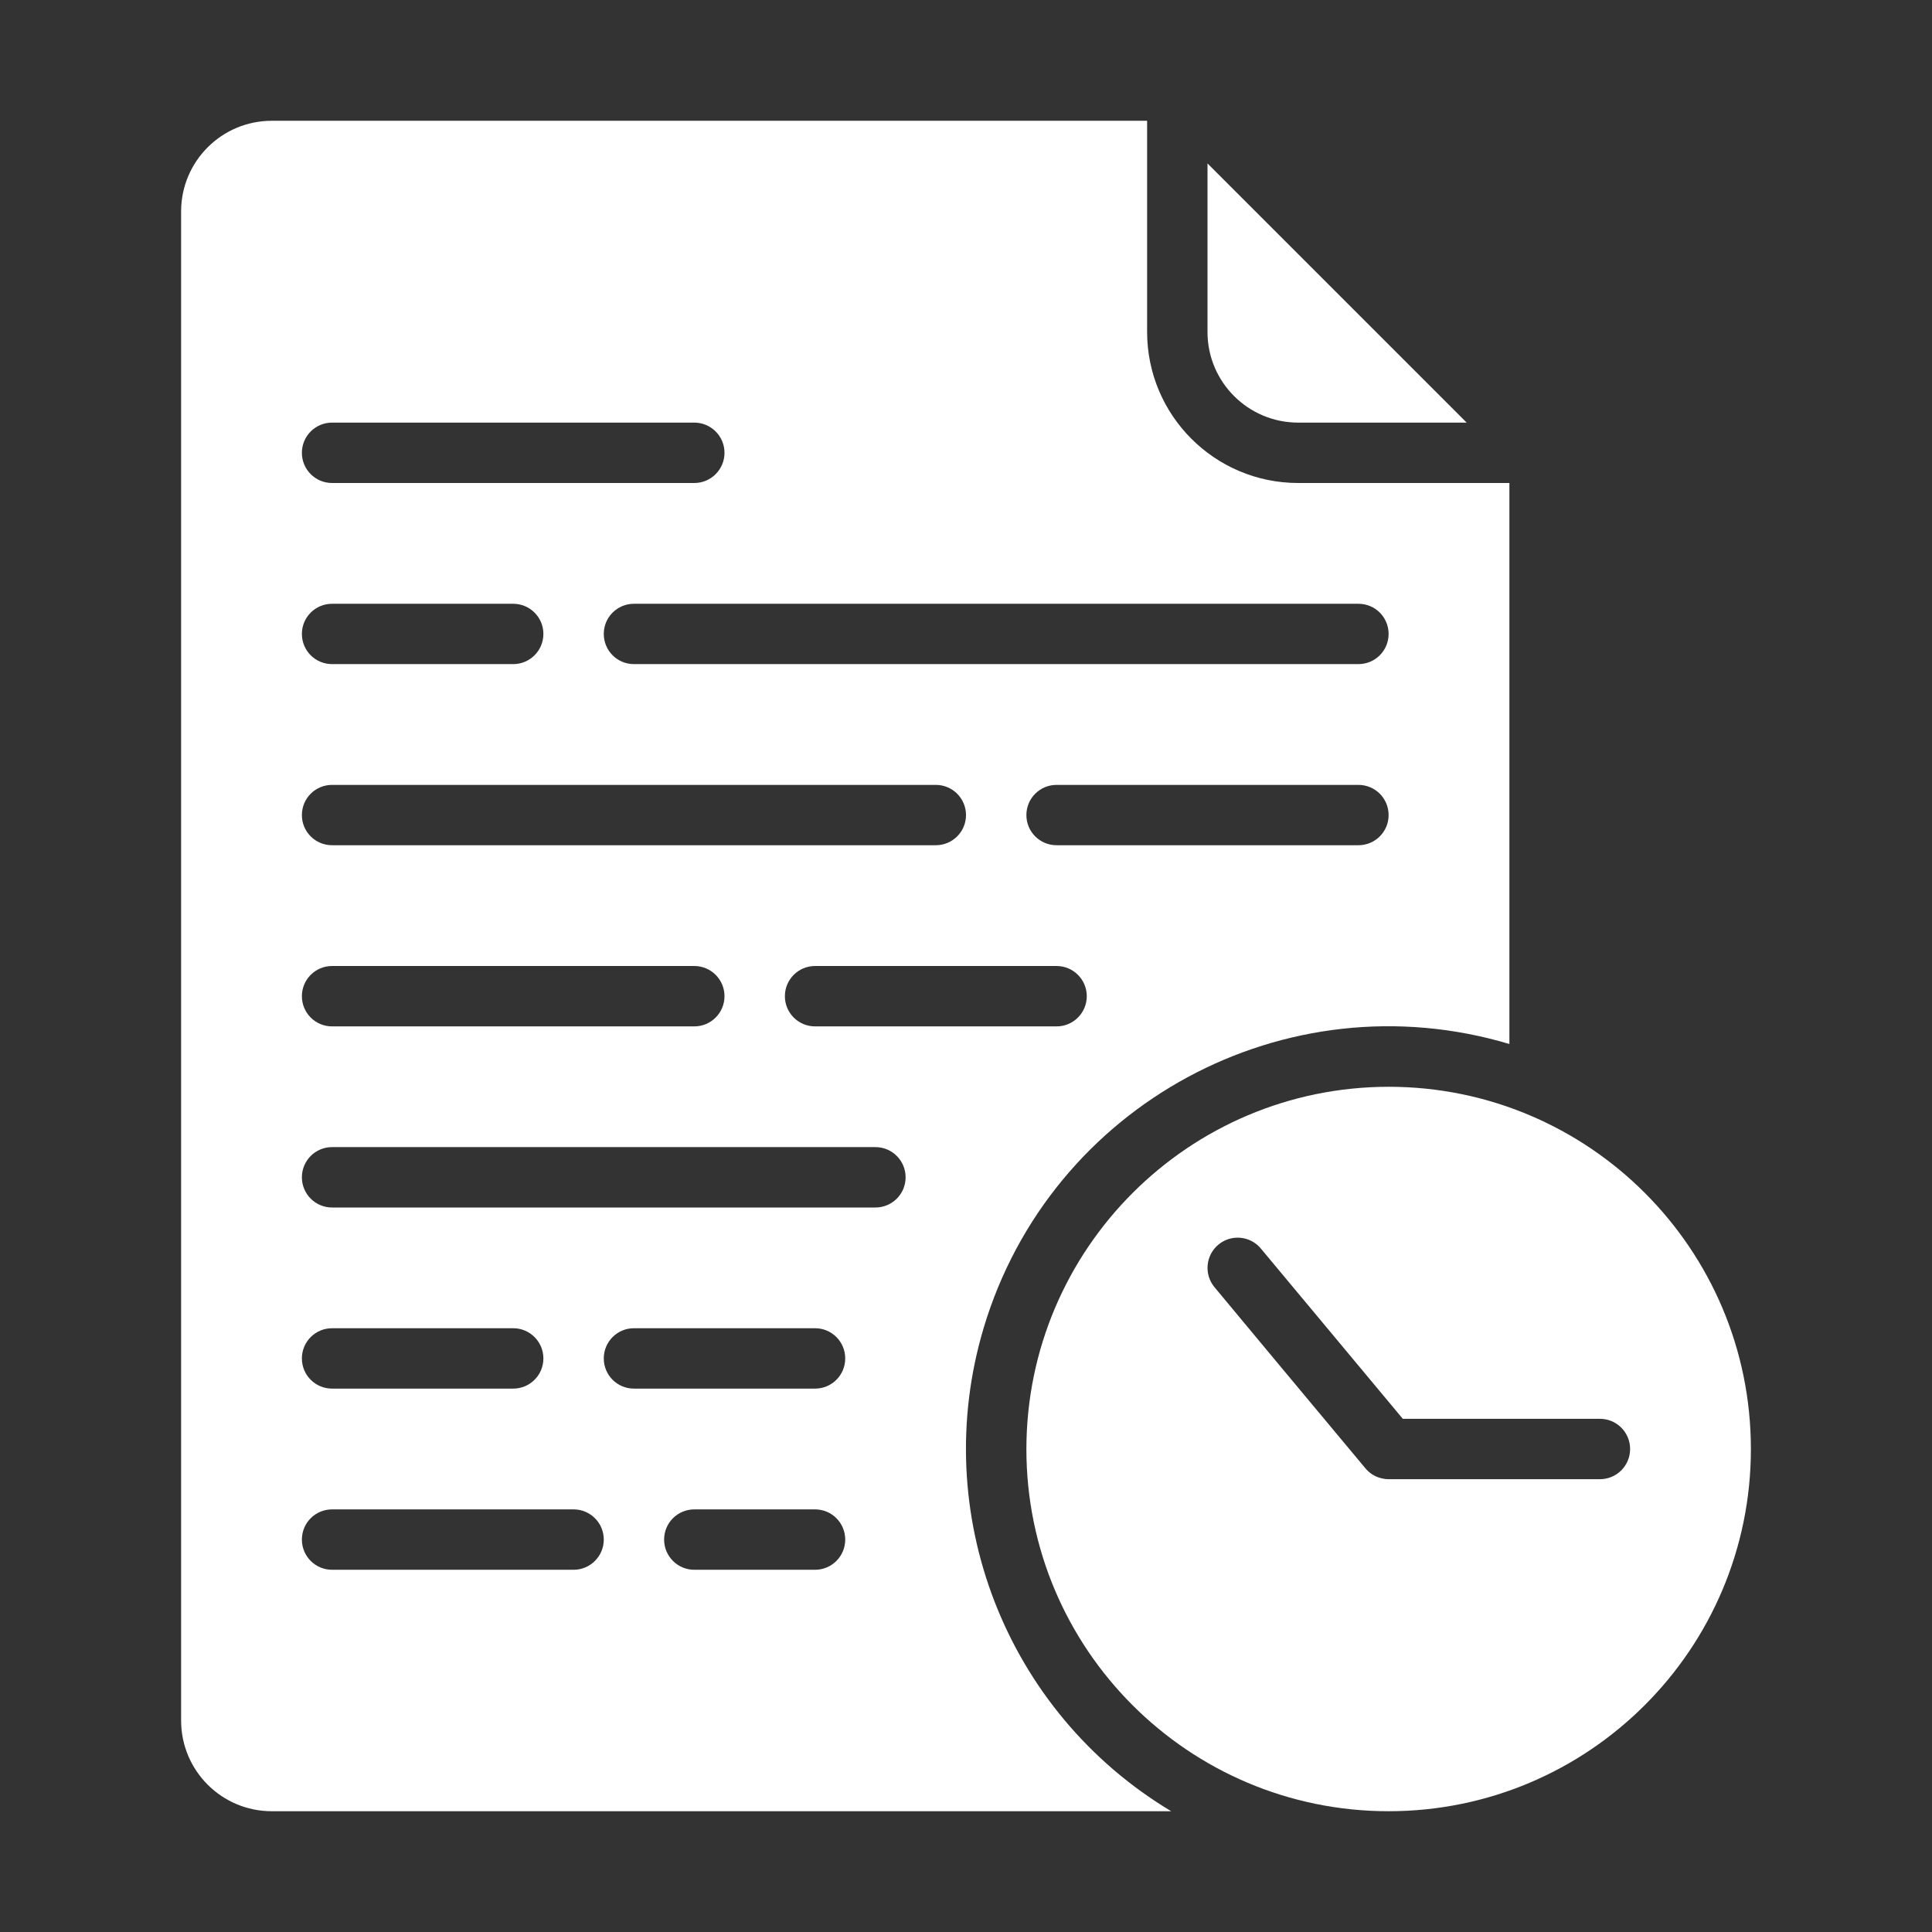 <svg width="35" height="35" viewBox="0 0 35 35" fill="none" xmlns="http://www.w3.org/2000/svg">
<rect x="0" y="0" width="35" height="35" fill="#333333" stroke="none"/>
<path d="M21.875 6.016V2.961L26.57 7.656H23.516C22.61 7.655 21.876 6.921 21.875 6.016Z" fill="white"/>
<path d="M25.156 19.688C21.534 19.692 18.598 22.628 18.594 26.25C18.594 29.874 21.532 32.812 25.156 32.812C28.781 32.812 31.719 29.874 31.719 26.25C31.719 22.626 28.781 19.688 25.156 19.688ZM28.984 26.797H25.156C25.137 26.797 25.117 26.796 25.098 26.794C24.909 26.77 24.801 26.677 24.734 26.598C24.404 26.204 23.721 25.385 23.12 24.663C22.52 23.942 22.002 23.319 22.002 23.319C21.809 23.087 21.84 22.742 22.072 22.548C22.304 22.355 22.649 22.386 22.842 22.619L25.413 25.703H28.984C29.287 25.703 29.531 25.948 29.531 26.25C29.531 26.552 29.287 26.797 28.984 26.797Z" fill="white"/>
<path d="M23.516 8.75C22.006 8.749 20.783 7.525 20.781 6.016V2.188H4.922C4.016 2.189 3.283 2.922 3.281 3.828V31.172C3.283 32.078 4.016 32.811 4.922 32.812H21.217C18.218 31.013 16.82 27.411 17.819 24.06C19.029 20.008 23.293 17.704 27.344 18.913V8.75H23.516ZM6.016 7.656H12.578C12.88 7.656 13.125 7.901 13.125 8.203C13.125 8.505 12.88 8.75 12.578 8.75H6.016C5.713 8.75 5.469 8.505 5.469 8.203C5.469 7.901 5.713 7.656 6.016 7.656ZM6.016 10.938H9.297C9.599 10.938 9.844 11.182 9.844 11.484C9.844 11.787 9.599 12.031 9.297 12.031H6.016C5.713 12.031 5.469 11.787 5.469 11.484C5.469 11.182 5.713 10.938 6.016 10.938ZM6.016 14.219H16.953C17.255 14.219 17.5 14.463 17.5 14.766C17.5 15.068 17.255 15.312 16.953 15.312H6.016C5.713 15.312 5.469 15.068 5.469 14.766C5.469 14.463 5.713 14.219 6.016 14.219ZM6.016 17.5H12.578C12.88 17.5 13.125 17.745 13.125 18.047C13.125 18.349 12.88 18.594 12.578 18.594H6.016C5.713 18.594 5.469 18.349 5.469 18.047C5.469 17.745 5.713 17.5 6.016 17.5ZM10.391 28.438H6.016C5.713 28.438 5.469 28.193 5.469 27.891C5.469 27.588 5.713 27.344 6.016 27.344H10.391C10.693 27.344 10.938 27.588 10.938 27.891C10.938 28.193 10.693 28.438 10.391 28.438ZM5.469 24.609C5.469 24.307 5.713 24.062 6.016 24.062H9.297C9.599 24.062 9.844 24.307 9.844 24.609C9.844 24.912 9.599 25.156 9.297 25.156H6.016C5.713 25.156 5.469 24.912 5.469 24.609ZM14.766 28.438H12.578C12.276 28.438 12.031 28.193 12.031 27.891C12.031 27.588 12.276 27.344 12.578 27.344H14.766C15.068 27.344 15.312 27.588 15.312 27.891C15.312 28.193 15.068 28.438 14.766 28.438ZM14.766 25.156H11.484C11.182 25.156 10.938 24.912 10.938 24.609C10.938 24.307 11.182 24.062 11.484 24.062H14.766C15.068 24.062 15.312 24.307 15.312 24.609C15.312 24.912 15.068 25.156 14.766 25.156ZM15.859 21.875H6.016C5.713 21.875 5.469 21.63 5.469 21.328C5.469 21.026 5.713 20.781 6.016 20.781H15.859C16.162 20.781 16.406 21.026 16.406 21.328C16.406 21.63 16.162 21.875 15.859 21.875ZM19.141 18.594H14.766C14.463 18.594 14.219 18.349 14.219 18.047C14.219 17.745 14.463 17.5 14.766 17.5H19.141C19.443 17.5 19.688 17.745 19.688 18.047C19.688 18.349 19.443 18.594 19.141 18.594ZM24.609 15.312H19.141C18.838 15.312 18.594 15.068 18.594 14.766C18.594 14.463 18.838 14.219 19.141 14.219H24.609C24.912 14.219 25.156 14.463 25.156 14.766C25.156 15.068 24.912 15.312 24.609 15.312ZM24.609 12.031H11.484C11.182 12.031 10.938 11.787 10.938 11.484C10.938 11.182 11.182 10.938 11.484 10.938H24.609C24.912 10.938 25.156 11.182 25.156 11.484C25.156 11.787 24.912 12.031 24.609 12.031Z" fill="white"/>
</svg>

